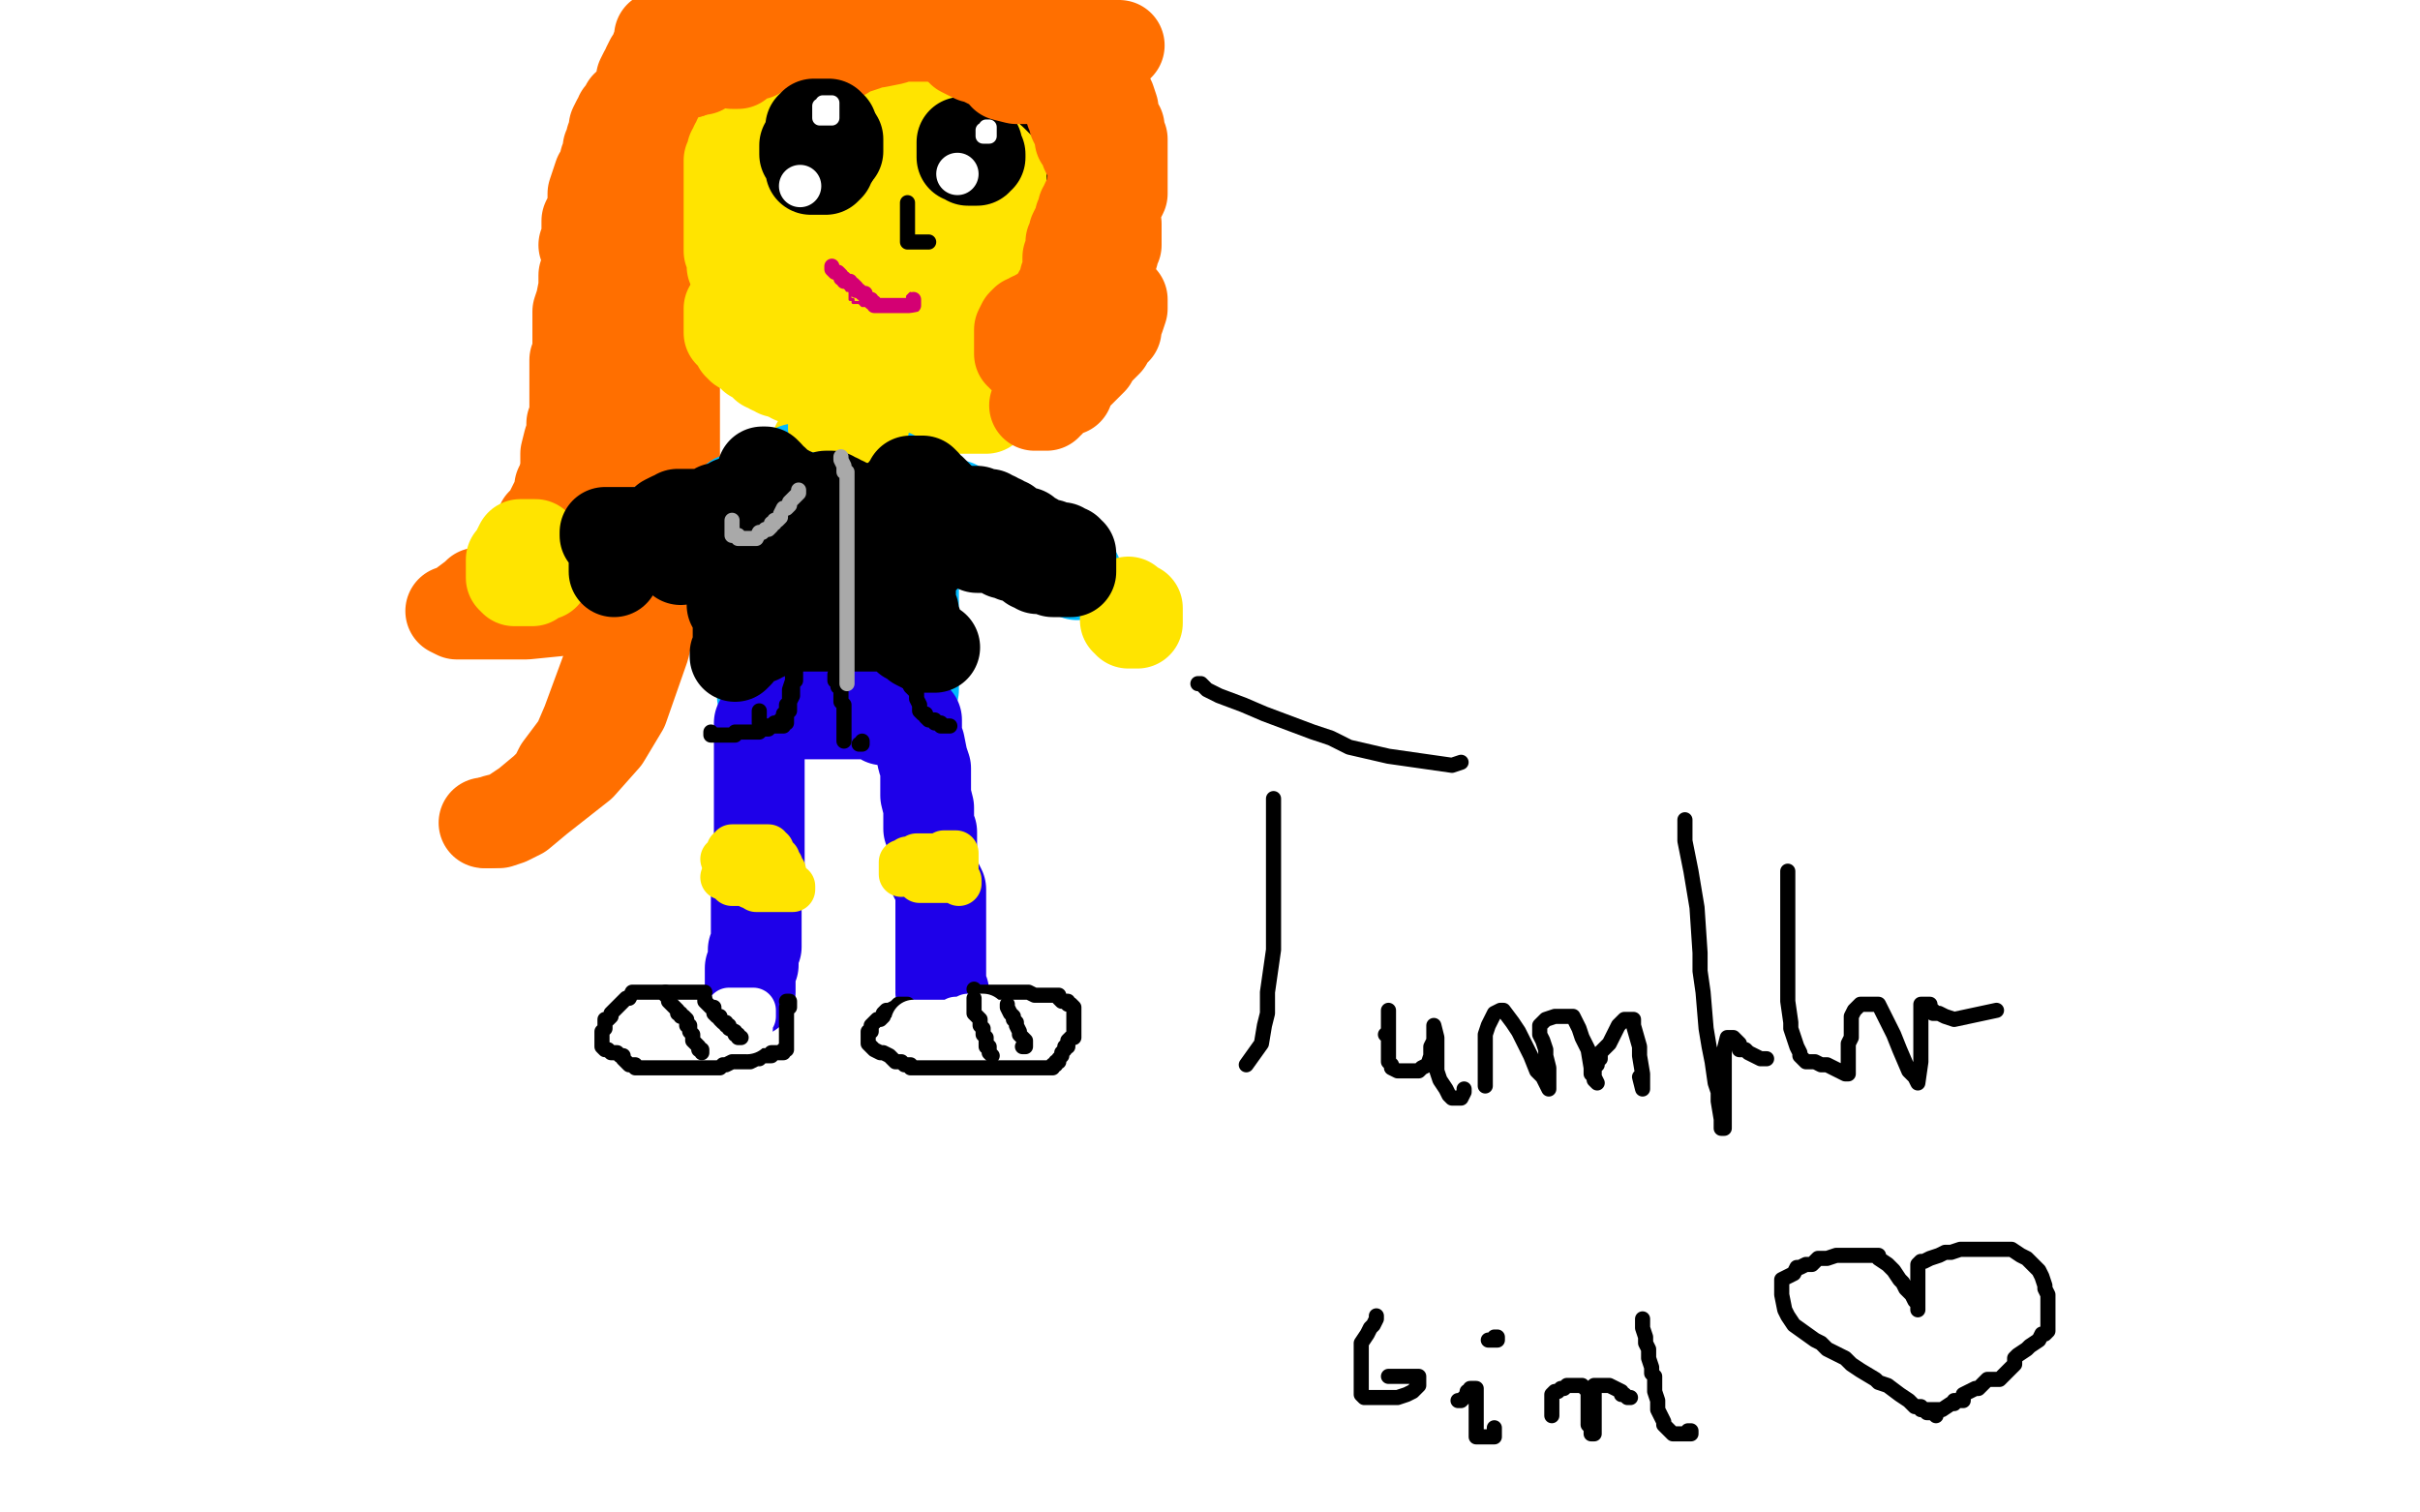<?xml version="1.0" standalone="no"?>
<!DOCTYPE svg PUBLIC "-//W3C//DTD SVG 1.1//EN"
"http://www.w3.org/Graphics/SVG/1.1/DTD/svg11.dtd">

<svg width="800" height="500" version="1.1" xmlns="http://www.w3.org/2000/svg" xmlns:xlink="http://www.w3.org/1999/xlink" style="stroke-antialiasing: false"><desc>This SVG has been created on https://colorillo.com/</desc><rect x='0' y='0' width='800' height='500' style='fill: rgb(255,255,255); stroke-width:0' /><polyline points="287,10 286,10 286,10 285,10 285,10 284,11 282,11 279,12 277,13 275,13 274,14 273,15 271,15 269,17 268,19 266,20 264,22 263,22 261,24 260,24 259,25 257,26 257,27 256,27 255,28 254,28 254,29 253,30 253,31 252,33 251,33 251,34 250,36 249,37 248,38 248,39 247,40 246,42 244,46 243,47 243,50 241,52 241,54 239,56 238,58 238,59 237,63 236,65 235,66 235,69 234,71 234,72 234,75 234,76 234,77 234,78 234,80 234,82 234,84 234,86 234,88 234,89 234,90 234,91 234,93 234,94 235,95 235,96 236,97 237,98 239,100 239,101 243,103 244,104 247,106 250,109 252,109 253,110 253,111 254,111 254,111 256,113 256,113 258,114 258,114 258,115 258,115 259,115 259,115 260,117 260,117 261,117 261,117 261,118 261,119 262,120 263,120 263,121 264,122 265,123 266,123 267,124 268,124 269,125 270,125 270,126 271,126 272,126 273,126 274,127 276,127 277,127 278,127 279,127 281,127 283,127 284,127 287,128 289,129 290,129 294,129 296,129 297,129 300,129" style="fill: none; stroke: #000000; stroke-width: 30; stroke-linejoin: round; stroke-linecap: round; stroke-antialiasing: false; stroke-antialias: 0; opacity: 1.0"/>
<polyline points="300,130 301,130 301,130 302,130 302,130 303,130 303,130 304,130 304,130 305,130 305,130 306,130 306,130 308,130 308,130 310,130 312,130 313,130 315,130 316,130 317,130 318,130 319,129 320,128 321,128 322,127 324,125 325,124 327,124 328,123 329,122 330,122 331,120 332,119 332,118 333,117 333,116 335,115 335,114 335,114 336,112 336,112 336,111 336,111 337,109 337,109 339,107 339,107 340,107 340,107 341,106 341,106 342,104 344,104 345,102 345,101 345,100 347,97 347,96 347,95 348,93 349,91 349,89 351,86 352,84 352,82 354,80 354,79 355,76 355,75 356,74 356,72 356,71 357,70 357,68 357,67 357,66 358,65 358,64 358,63 358,61 358,60 358,58 358,56 358,54 358,51 357,50 356,49 355,45 354,44 353,42 353,40 353,39 353,39 353,38 353,38 353,37 353,37 352,37 352,37 352,36 352,36 352,35 352,35 351,34 351,34 350,33 349,32 349,31 348,30 347,29 346,29 344,27 343,26 341,25 341,24 340,24 338,23 336,22 335,21 333,21 332,20 331,19 330,19 328,18 327,18 327,17 326,17 326,16 324,16 322,16 322,15 319,14 319,13 317,13 314,11 312,10 309,8 307,7 307,6 303,5 302,5 301,4 299,2 299,1" style="fill: none; stroke: #000000; stroke-width: 30; stroke-linejoin: round; stroke-linecap: round; stroke-antialiasing: false; stroke-antialias: 0; opacity: 1.0"/>
<polyline points="269,50 269,51 269,51 269,54 269,54 269,56 269,56 269,60 269,60 269,62 269,62 269,63 269,63 269,61 270,59 272,56 274,51 276,46 276,44 276,40 276,39 275,39 274,39 272,40 267,47 265,50 263,54 262,58 260,60 259,62 258,65 257,66 257,69 257,72 257,73 257,75 257,76 258,78 259,79 259,80 261,82 263,85 263,86 264,87 267,89 269,91 271,92 275,93 277,94 278,95 281,95 282,95 284,95 288,96 289,96 291,96 292,96 293,96 295,96 296,96 297,96 298,96 299,96 301,96 302,96 303,96 304,97 305,97 306,97 307,97 307,98 307,99 306,100 304,100 301,100 299,101 298,102 295,103 294,103 293,103 292,103 291,103 290,103 289,103 288,103 287,102 286,102 285,101 284,101 283,100 281,98 280,97 278,96 278,95 279,95 282,95 284,95 286,95 288,95 293,95 294,96 295,97 299,98 301,98 305,99 307,99 308,100 310,100 312,100 313,100 314,100 315,100 316,100 318,99 319,98 320,98 320,96 321,95 322,92 323,91 323,89 324,86 325,85 326,84 326,80 327,79 328,77 329,74 329,72 330,71 330,68 330,67 330,67 330,66 330,66 331,65 331,65 331,64 331,64 331,63 331,63 331,62 331,62 331,61 331,60 331,59 331,58 331,57 331,56 330,55 329,54 328,53 326,52 324,50 322,49 320,49 317,46 315,46 315,45 313,43 311,42 309,40 308,40 307,40 305,38 304,38 303,38 301,37 301,36 300,35 298,34 297,34 296,34 294,34 293,34 290,35 290,37 288,38 286,42 285,43 285,44 284,46 283,47 282,49 282,50 282,52 282,57 282,60 284,62 289,66 293,68 299,70 309,75 313,76 316,76 318,76 320,75 320,73 316,69 313,68 304,65 300,65 297,65 293,66 292,68 292,70 292,74 294,74 296,74 297,74 299,73 300,70 299,68 296,68 290,69 286,72 284,74 284,77 284,78 286,78 288,78 287,78 285,78 283,78 282,78" style="fill: none; stroke: #ffe400; stroke-width: 30; stroke-linejoin: round; stroke-linecap: round; stroke-antialiasing: false; stroke-antialias: 0; opacity: 1.0"/>
<polyline points="273,49 274,50 274,50 275,50 275,50 276,50 276,50 277,50 277,50 277,49 277,48 277,47 277,46 275,46 274,46 272,46 270,46 269,46 268,46 268,47 268,48 268,50 268,52 270,53 271,54 273,54 274,53" style="fill: none; stroke: #000000; stroke-width: 30; stroke-linejoin: round; stroke-linecap: round; stroke-antialiasing: false; stroke-antialias: 0; opacity: 1.0"/>
<polyline points="321,48 321,49 321,49 321,50 321,50 321,51 321,51 322,51 322,51 323,51 323,50 323,49 323,48 322,47 320,47 319,47 318,47 318,48 318,49 318,50 318,51 318,52 319,52 320,53 321,53 322,53 323,53 323,52 324,52 324,51 323,51 321,51" style="fill: none; stroke: #000000; stroke-width: 30; stroke-linejoin: round; stroke-linecap: round; stroke-antialiasing: false; stroke-antialias: 0; opacity: 1.0"/>
<polyline points="299,69 299,71 299,71 299,72 299,72 299,73 299,74 299,75 299,76 299,77 299,78 299,79 300,79 301,79 302,79 303,79 304,79 305,79 306,79 307,79" style="fill: none; stroke: #000000; stroke-width: 1; stroke-linejoin: round; stroke-linecap: round; stroke-antialiasing: false; stroke-antialias: 0; opacity: 1.0"/>
<circle cx="274.5" cy="90.5" r="0" style="fill: #000000; stroke-antialiasing: false; stroke-antialias: 0; opacity: 1.0"/>
<polyline points="275,89 276,90 276,90 278,92 278,92 279,94 279,94 280,95 280,95 280,96 280,96 281,96 281,96 281,97 281,97 281,98 281,99 282,99 282,100 283,100 284,100 285,101 286,101 287,101 288,101 289,101 290,101 291,101 292,101 293,101 294,101 295,101 296,101 297,101 298,100 300,99 300,98 301,97" style="fill: none; stroke: #d40073; stroke-width: 1; stroke-linejoin: round; stroke-linecap: round; stroke-antialiasing: false; stroke-antialias: 0; opacity: 1.0"/>
<polyline points="280,39 280,40 280,40 281,40 281,40 281,39 280,39 279,39 278,39 278,40 278,41 279,41 279,40 280,40 281,40 280,40 279,40" style="fill: none; stroke: #ffffff; stroke-width: 5; stroke-linejoin: round; stroke-linecap: round; stroke-antialiasing: false; stroke-antialias: 0; opacity: 1.0"/>
<polyline points="327,42 327,43 327,43 327,44 327,44 326,44 325,44 325,45 326,45 327,45 327,44 327,43 327,42 326,42 326,43 325,43 325,45" style="fill: none; stroke: #ffffff; stroke-width: 5; stroke-linejoin: round; stroke-linecap: round; stroke-antialiasing: false; stroke-antialias: 0; opacity: 1.0"/>
<circle cx="267.5" cy="55.5" r="7" style="fill: #ffffff; stroke-antialiasing: false; stroke-antialias: 0; opacity: 1.0"/>
<circle cx="316.5" cy="57.5" r="7" style="fill: #ffffff; stroke-antialiasing: false; stroke-antialias: 0; opacity: 1.0"/>
<polyline points="275,88 275,89 275,89 276,90 276,90 277,90 277,90 278,91 278,91 278,92 278,92 279,92 279,92 279,93 279,93 280,93 281,93 281,94 282,94 283,95 283,96 284,96 285,97 286,97 286,98 287,99 288,99 288,100 289,100 289,101 290,101 291,101 292,101 293,101 294,101 295,101 296,101 297,101 298,101 299,101 300,101 301,101 302,101 302,100 302,99" style="fill: none; stroke: #d40073; stroke-width: 5; stroke-linejoin: round; stroke-linecap: round; stroke-antialiasing: false; stroke-antialias: 0; opacity: 1.0"/>
<polyline points="300,67 300,68 300,68 300,69 300,70 300,71 300,72 300,73 300,74 300,75 300,76 300,77 300,78 300,79 300,80 301,80 302,80 303,80 304,80 305,80 306,80 307,80" style="fill: none; stroke: #000000; stroke-width: 5; stroke-linejoin: round; stroke-linecap: round; stroke-antialiasing: false; stroke-antialias: 0; opacity: 1.0"/>
<polyline points="239,4 239,5 239,5 239,8 239,8 239,9 238,11 237,13 236,15 236,17 233,22 233,24 232,25 230,28 229,31 227,35 226,37 224,41 222,46 220,49 219,52 215,59 214,61 213,61 213,62 213,60 215,58 217,56 221,52 223,49 231,41 233,38 237,34 244,24 246,21 249,16 254,5 256,2 248,0 246,2 246,4 244,7 242,9 241,11 238,16 236,19 227,31 223,38 219,46 210,64 207,72 203,78 201,82 201,83 201,83 201,86 201,86 201,87 201,87 201,89 201,89 201,92 201,92 201,95 201,95 201,99 201,99 201,108 201,111 201,114 201,119 201,122 201,126 201,128 201,130 201,134 201,136 200,138 199,141 199,142 198,144 198,149 197,151 196,154 195,158 194,160 193,162 192,166 191,167 190,169 187,173 187,175 183,179 181,181 179,183 174,187 171,189 167,191 162,195 158,196 157,197 153,200 152,201 150,202 149,202 151,203 153,203 155,203 158,203 162,203 165,203 170,203 174,203 184,202 190,201 193,200 199,199 202,197 204,195 209,189 211,185 212,183 214,177 215,175 215,173 215,170 215,169 215,170 214,175 213,179 211,182 207,195 204,209 201,220 194,239 191,246 185,254 183,258 180,261 174,266 171,268 168,270 164,271 162,272 161,272" style="fill: none; stroke: #ff6f00; stroke-width: 30; stroke-linejoin: round; stroke-linecap: round; stroke-antialiasing: false; stroke-antialias: 0; opacity: 1.0"/>
<polyline points="160,272 161,272 161,272 163,272 163,272 165,272 165,272 168,271 168,271 172,269 172,269 178,264 178,264 192,253 192,253 200,244 206,234 213,214 215,205 216,198 219,188 221,183 221,180 224,174" style="fill: none; stroke: #ff6f00; stroke-width: 30; stroke-linejoin: round; stroke-linecap: round; stroke-antialiasing: false; stroke-antialias: 0; opacity: 1.0"/>
<polyline points="224,173 224,172 224,172 224,171 224,171 224,170 224,170 224,169 224,169 224,168 224,168 224,165 224,163 224,159 223,156 223,153 223,146 223,140 223,136 223,125 223,121 223,119 222,115 222,114 222,112" style="fill: none; stroke: #ff6f00; stroke-width: 30; stroke-linejoin: round; stroke-linecap: round; stroke-antialiasing: false; stroke-antialias: 0; opacity: 1.0"/>
<polyline points="222,111 222,109 222,109 222,106 222,106 222,104 222,104 222,102 222,102 222,101 222,101 221,99 221,99 220,97 220,97 220,95 219,95 219,93 219,92 219,91 219,90 219,89 219,88 218,87 218,86 217,85 216,85 216,84 216,83 215,83 214,83 213,83 213,84 213,86 213,88 213,89 214,92 215,96 216,97 217,98 217,99 217,98 217,95 217,93 217,88 217,86 217,84 217,83 217,82 217,80 217,79 217,77 218,74 219,73 219,72 219,71 220,70 220,69 220,69 221,68 221,68 221,67 221,67 221,66 221,66 221,65 221,65 221,64 221,64 221,63 221,63 222,61 223,57 224,54 226,51 231,39 235,31 241,19 243,15 244,12 246,10 247,10 247,10 251,10 251,10 253,10 253,10 256,10 256,10 258,10 258,10 261,11 261,11 265,11 265,11 267,12 269,12 273,12 275,12 276,12 279,12 280,12 282,12 284,12 286,12 287,11 290,11 291,10 292,10 294,9 296,8 299,7 300,5 301,4 302,3 303,3" style="fill: none; stroke: #ff6f00; stroke-width: 30; stroke-linejoin: round; stroke-linecap: round; stroke-antialiasing: false; stroke-antialias: 0; opacity: 1.0"/>
<polyline points="303,2 302,2 302,2 301,2 301,2 299,2 299,2 296,2 296,2 293,2 293,2 286,4 286,4 282,4 282,4 277,5 270,7 265,7 262,7 256,8 252,8 246,8 243,8 239,9 233,9 231,10 229,11 224,11 223,12 222,12 220,12 218,12 218,13 218,13 218,14 218,14 218,15 218,15 218,16 218,16 217,16 217,16 217,18 217,18 216,19 216,19 215,20 214,22 214,23 213,24 212,26 212,28 211,30 209,34 207,35 207,36 205,38 205,39 204,40 203,42 203,44 202,46 202,47 201,49 201,51 201,52 200,53 199,57 198,58 197,61 196,64 196,66 196,68 195,71 194,73 194,76 194,77 194,79 193,81" style="fill: none; stroke: #ff6f00; stroke-width: 30; stroke-linejoin: round; stroke-linecap: round; stroke-antialiasing: false; stroke-antialias: 0; opacity: 1.0"/>
<polyline points="196,85 195,87 195,87 195,89 195,89 194,90 194,90 193,91 193,91 193,93 193,93 193,95 193,95 192,100 192,100 191,103 191,105 191,109 191,112 191,114 191,117 190,119 190,121 190,123 190,124 190,127 190,128 190,131 190,134 190,136 190,138 189,140 189,143 188,146 187,150 187,153 187,155 186,159 185,161 185,163 184,165 183,167 182,169 181,171 180,172 179,173" style="fill: none; stroke: #ff6f00; stroke-width: 30; stroke-linejoin: round; stroke-linecap: round; stroke-antialiasing: false; stroke-antialias: 0; opacity: 1.0"/>
<polyline points="294,2 295,2 295,2 295,4 295,4 298,4 298,4 300,5 300,5 303,6 303,6 305,7 305,7 311,8 311,8 313,9 316,9 320,10 322,11 328,12 329,13 331,14 333,16 333,17 334,17 334,18 334,19 335,19 336,19 337,19 338,19 339,19 340,19 340,20 341,20 342,20 344,21 345,21 346,22 349,24 350,24 350,25 350,26 349,26 347,26 345,26 344,26 341,26 339,26 337,26 336,26 332,25 331,23 329,22 325,20 324,19 322,19 318,17 318,16 317,15 317,14 317,12 318,12 322,11 324,11 326,11 331,12 334,14 337,16 343,18 346,20 350,20 355,22 358,23 362,24 363,24" style="fill: none; stroke: #ff6f00; stroke-width: 30; stroke-linejoin: round; stroke-linecap: round; stroke-antialiasing: false; stroke-antialias: 0; opacity: 1.0"/>
<polyline points="363,23 363,24 363,24 363,27 363,27 364,28 364,28 364,29 364,29 365,29 365,29 366,31 366,31 367,33 367,33 368,36 368,39 370,42 370,45 371,46 371,49 371,51 371,52 371,56 371,57 371,59 371,63 371,64 370,66 369,68 368,68 367,68 366,68 365,67 363,63 363,62 362,60 362,57 361,54 360,52 359,50 359,49 358,47 357,46 357,45 356,42 355,40 355,39 354,37 354,36 353,34 353,32 352,31 351,30 351,28 350,28 350,27 350,28 351,29 352,31 355,34 356,36 359,43 361,46 363,50 363,53 364,55 366,59 366,61 367,63 368,66 368,68 368,69 369,74 369,75 369,76 369,77 369,79 369,79 369,81 369,81 368,82 368,82 368,83 368,83 368,84 368,84 367,85 367,85 366,86 366,86 366,88 365,90 363,93 362,95 361,96 359,100 359,101 357,102 356,106 355,107 353,110 352,112 351,114 350,116 349,116 348,116 347,116 347,115 346,115 346,114 346,113 346,112 346,111 346,110 347,109 347,108 348,107 348,106 348,105 349,103 350,101 350,99 350,97 351,96 352,94 352,93 352,92 353,90 353,89 353,88 353,87 353,86 353,85 354,83 354,82 354,80 355,78 355,77 356,75 357,74 357,72 358,70 358,69 359,68 359,67 360,65 361,64 361,63 361,62 361,61 362,61 362,60 362,61 362,62 362,63 362,64 362,65 362,66 362,67" style="fill: none; stroke: #ff6f00; stroke-width: 30; stroke-linejoin: round; stroke-linecap: round; stroke-antialiasing: false; stroke-antialias: 0; opacity: 1.0"/>
<polyline points="334,114 333,114 333,114 332,114 332,114 332,115 332,115 331,115 331,115 331,116 331,116 329,117 329,117 328,117 328,117 328,118 327,119 326,119 326,120 326,121 327,121 328,122 329,122 330,122 330,123 330,124 331,124 331,125 331,126 331,127 331,128 330,128 329,128 327,129 326,129 325,129 324,129 323,129 322,129 320,129 319,129 318,129 317,129 316,129 315,129 314,129 313,130 312,130 312,131 311,131 310,131 309,131 308,132 307,132 306,132 306,133 305,134 304,135 303,135 302,135 301,135 300,135 301,135 303,135 304,135 305,135 307,135 308,135 311,135 313,135 315,135 317,135 319,135 320,135 322,135 323,135 324,135 325,135 326,135 326,134 326,133 326,132 325,130 323,130 322,129 320,128 318,126 317,125 316,124 314,123 314,122 312,121 311,121 311,120 309,120 309,119 308,119 308,118 307,118 306,118 305,118 305,119 304,120 304,121 303,122 302,122 301,122 300,122 299,122 298,122 297,123 296,123 295,123 294,123 293,123 292,123 291,123 289,123 289,123 287,122 287,122 285,122 285,122 284,121 284,121 283,121 283,121 282,121 282,121 279,121 279,121 278,121 277,121 276,121 276,120 275,120 274,120 273,120 272,120" style="fill: none; stroke: #ffe400; stroke-width: 30; stroke-linejoin: round; stroke-linecap: round; stroke-antialiasing: false; stroke-antialias: 0; opacity: 1.0"/>
<polyline points="272,119 271,119 271,119 270,119 270,119 269,119 269,119 268,119 268,119 268,118 268,118 266,117 263,115 261,114 260,112 256,111 255,110 254,109 252,107 251,106" style="fill: none; stroke: #ffe400; stroke-width: 30; stroke-linejoin: round; stroke-linecap: round; stroke-antialiasing: false; stroke-antialias: 0; opacity: 1.0"/>
<polyline points="251,105 251,104 251,104 251,103 251,103 250,103 250,103 250,102 250,102 250,101 250,101 249,100 249,100 248,100 248,99 247,98 247,97 247,96 246,96 246,95 246,94 245,93 244,92 244,91 243,89 242,88 242,87 242,86 242,84 241,83 241,82 241,81 241,80 241,79 241,78 241,77 241,76 241,75 241,74 241,73 241,72 241,71 241,71 241,70 241,70 241,68 241,68 241,67 241,67 241,66 241,65 241,64 241,63 241,62 241,61 241,60 241,59 241,58 241,57 241,56 241,55 241,54 241,53 242,52 242,51 242,50 243,50 243,48 244,47 244,46 245,45 245,44 246,44 246,43 246,42 247,42 247,41 248,41 249,40 249,39 250,39 250,38 251,38 251,37 252,35 253,34 253,32 254,31 254,30 255,27 255,26 256,24 257,22 257,20 257,18 258,17 258,16 258,15 258,14 259,14 259,12 259,11 259,10 260,9 260,8 261,7 262,6 263,5 264,5 266,6 269,8 270,9 271,10 273,10" style="fill: none; stroke: #ffe400; stroke-width: 30; stroke-linejoin: round; stroke-linecap: round; stroke-antialiasing: false; stroke-antialias: 0; opacity: 1.0"/>
<polyline points="241,102 241,103 241,103 241,104 241,104 241,105 241,105 241,106 241,106 241,107 241,108 241,109 241,110 242,111 243,112 244,114 245,114 245,115 246,115 247,116 248,117 249,118 250,118 251,119 252,120 253,121 254,121 255,122 256,122 257,122 257,123 258,123 259,123 260,124 261,124 262,124 262,125 263,125 264,125 265,126 266,126 267,126 268,127 269,128 270,128 271,128 272,128 273,129 274,129 275,129 276,129 277,129 278,129 279,129 280,129 281,129" style="fill: none; stroke: #ffe400; stroke-width: 30; stroke-linejoin: round; stroke-linecap: round; stroke-antialiasing: false; stroke-antialias: 0; opacity: 1.0"/>
<polyline points="309,9 308,9 308,9 307,9 306,9 305,9 304,9 302,9 301,9 300,9 297,9 296,9 293,9 292,9 291,9 288,9 287,9 284,9 282,9 280,9 278,9 275,9 273,9 271,9 268,9 267,9 264,9 262,8 260,8 259,8 258,8 257,8 256,8 255,8 254,8 253,8 253,9 252,9 252,10 251,10 250,10 249,11 248,12 247,13 246,13 245,14 244,14 243,14 243,15 242,15 241,16 240,16 239,16 239,17 238,17 237,17 236,18 236,19 235,20 234,21 233,21 233,22 232,22 232,23 231,23 230,23 229,23 228,23 228,24" style="fill: none; stroke: #ff6f00; stroke-width: 30; stroke-linejoin: round; stroke-linecap: round; stroke-antialiasing: false; stroke-antialias: 0; opacity: 1.0"/>
<polyline points="227,24 228,24 228,24 228,22 228,22 229,22 229,22 229,21 229,21" style="fill: none; stroke: #ff6f00; stroke-width: 30; stroke-linejoin: round; stroke-linecap: round; stroke-antialiasing: false; stroke-antialias: 0; opacity: 1.0"/>
<polyline points="242,21 244,21 244,21 245,20 245,20 246,19 246,19 248,18 248,18 250,18 250,18 251,17 251,17 256,15 256,15 257,15 260,14 261,13 262,13 264,13 265,13 266,13 268,13 270,14 272,15 273,16 274,17 275,17 277,17 277,18 278,18 279,18 280,17 282,16 283,16 286,15 288,14 290,14 295,13 298,12 309,12 315,12 319,12 330,12 336,12 342,12 354,14 359,14 362,15 366,15 368,15 369,15 370,15" style="fill: none; stroke: #ff6f00; stroke-width: 30; stroke-linejoin: round; stroke-linecap: round; stroke-antialiasing: false; stroke-antialias: 0; opacity: 1.0"/>
<polyline points="268,46 267,46 267,46 267,47 267,47 267,48 267,48 266,48 266,50 266,51 267,51 269,52 271,52 273,52 274,52 274,51 275,49 275,48 275,47 275,46 275,45 275,44 275,43 275,42 274,42 274,41 273,41 272,41 271,41 270,41 269,41 269,42 268,42 268,43 268,45 268,47 268,48 268,49 268,50 268,52 268,53 268,54 268,55 268,56 269,56 270,56 271,56 272,56 273,56 274,55 274,54 274,53 275,53 275,52 275,51 275,50 275,49 275,48 274,48" style="fill: none; stroke: #000000; stroke-width: 30; stroke-linejoin: round; stroke-linecap: round; stroke-antialiasing: false; stroke-antialias: 0; opacity: 1.0"/>
<circle cx="264.5" cy="59.5" r="2" style="fill: #ffffff; stroke-antialiasing: false; stroke-antialias: 0; opacity: 1.0"/>
<polyline points="272,36 272,37 272,37 273,37 273,37 274,37 274,37 274,36 274,35 273,35 272,35 271,35 271,36 271,37 271,38 271,39 272,39 273,39 274,39 275,39 275,38 275,37 275,36 275,35 275,34 274,34 273,34 272,34 272,35 272,36 272,37 272,38 273,38 274,38 275,38 275,37 275,36 275,35 274,35" style="fill: none; stroke: #ffffff; stroke-width: 5; stroke-linejoin: round; stroke-linecap: round; stroke-antialiasing: false; stroke-antialias: 0; opacity: 1.0"/>
<circle cx="264.5" cy="61.5" r="7" style="fill: #ffffff; stroke-antialiasing: false; stroke-antialias: 0; opacity: 1.0"/>
<polyline points="362,105 361,105 361,105 360,105 360,105 359,105 359,105 358,105 356,105 355,106 353,106 352,107 352,108 351,109 350,109 350,110 349,111 349,112 348,112 347,113 347,114 346,115 346,116 346,117 345,117 345,118 343,118 342,118 340,118 338,118 338,117 337,117 337,116 337,115 337,114 337,112 337,110 337,109 338,107 339,106 340,106 341,105 342,105 343,104 344,104 345,103 346,103 347,103 348,103 349,103 349,104 349,105 349,106 349,107 349,108 349,109 349,110 349,111 349,113 349,114 349,115 349,117 349,118 349,120 349,121 349,122 349,123 349,124 349,125 349,127 349,128 349,129 349,130 348,130 348,131 347,132 347,133 346,133 346,134 345,134 344,134 343,134 342,134 343,133 344,133 346,131 347,131 348,131 351,129 353,129 353,127 356,124 357,123 360,120 361,119 362,117 365,114 366,113 367,111 369,109 369,106 370,105 371,102 371,100 371,99" style="fill: none; stroke: #ff6f00; stroke-width: 30; stroke-linejoin: round; stroke-linecap: round; stroke-antialiasing: false; stroke-antialias: 0; opacity: 1.0"/>
<polyline points="275,143 275,144 275,144 275,145 275,145 276,145 276,145 277,146 277,146 277,147 277,147 278,147 278,147 279,147 279,147 280,148 281,148 282,149 283,150 284,150 285,150 286,150 287,150 288,150 289,150 290,150 290,149 290,148 290,147 290,146 290,145 290,144 290,143 289,143 288,143 287,143 286,143 285,142 284,142 282,142 281,142 280,142 277,142 276,142 273,143 272,144 272,145 271,145 271,146 270,147 270,149 270,150 270,151 271,152 272,152 274,152 275,152 276,152 277,152 279,152 280,152 281,152 281,151 281,150" style="fill: none; stroke: #ffe400; stroke-width: 30; stroke-linejoin: round; stroke-linecap: round; stroke-antialiasing: false; stroke-antialias: 0; opacity: 1.0"/>
<polyline points="267,155 266,155 266,155 265,155 265,155 264,155 264,155 263,155 263,155 263,156 262,156 261,157 260,157 259,158 258,158 258,159 257,159 256,160 255,161 254,161 253,161 252,162 251,162 250,162 249,162 249,163 248,163 248,164 246,164 245,165 244,165 243,165 243,166 242,167 241,168 240,168 239,168 239,169 238,169 237,169 237,170 236,170 235,171 234,171 233,172 232,172 231,172 231,173 230,173 229,174 228,174 227,174 227,174 226,174 226,174 225,174 225,174 224,174 224,174 222,174 222,174 221,174 220,174 219,175 218,175 217,175 216,175 215,175 215,176 213,176 212,177 211,177 210,178 209,178 208,178 207,179 206,179 205,180 204,180 203,180 203,181 201,181 200,181 199,182 198,182 197,182 197,183 196,183 197,183 198,183 199,182 201,181 201,180 202,180 204,180 206,180 208,179 209,179 213,179 214,178 216,178 220,178 222,177 223,177 227,176 229,175 231,175 235,175 237,174 239,174 242,173 244,172 245,171 248,170 249,170 252,168 253,168 255,168 257,166 258,166 259,165 260,165 261,164 262,163 263,162 264,162 264,161 264,160" style="fill: none; stroke: #00baff; stroke-width: 30; stroke-linejoin: round; stroke-linecap: round; stroke-antialiasing: false; stroke-antialias: 0; opacity: 1.0"/>
<polyline points="289,156 290,156 290,156 291,156 291,156 292,156 292,156 294,157 294,157 295,157 295,157 299,159 299,159 300,160 300,160 302,161 303,161 304,162 304,163 305,163 306,163 306,164 307,164 308,164 309,164 309,165 310,165 311,165 311,166 313,166 313,167 314,167 316,167 316,168 317,168 319,169 320,170 321,170 322,171 323,171 323,172 324,172 325,172 326,173 327,174 328,174 329,174 330,174 330,175 331,175 332,175 332,176 333,176 333,177 333,176 332,175 330,174 329,174 328,174 327,173 326,173 325,173 324,172 323,172 322,171 321,171 320,171 320,170 319,170 318,169 317,168 316,168 315,168 314,167 313,167 312,167 311,167 310,167 308,167 308,166 307,166 306,166 304,166 303,165 302,165 301,164 300,164 299,163 299,162 297,162 296,162 295,162 294,162 294,161 295,161 296,161 297,161 299,161 302,161 304,162 306,164 309,166 310,166 314,169 315,170 318,171 320,172 323,173 324,174 328,176 329,177 331,178 333,179 334,179 336,180 337,180 338,181 340,182 341,182 342,182 344,182 345,183 346,183 347,184 348,184 349,184 350,185 351,185 352,186 352,187 353,187 354,188 355,188 355,189 356,190" style="fill: none; stroke: #00baff; stroke-width: 30; stroke-linejoin: round; stroke-linecap: round; stroke-antialiasing: false; stroke-antialias: 0; opacity: 1.0"/>
<polyline points="250,182 250,183 250,183 250,184 250,184 250,186 250,186 250,187 250,187 250,188 250,188 251,189 251,189 251,190 251,191 251,192 251,193 252,194 252,195 252,196 252,198 252,200 252,202 252,203 252,205 252,208 252,209 252,210 252,213 252,214 252,215 252,216 252,217 252,219 252,220 252,221 252,222 252,223 252,225 252,226 252,227 252,228 252,229 252,230 252,229 253,229 253,229 254,229 254,229 256,229 256,229 257,229 257,229 259,229 259,229 261,229 261,229 266,229 266,229 270,229 274,229 275,229 277,229 280,229 281,229 283,228 285,228 287,228 288,228 289,228 290,228 291,228 293,228 294,228 295,228 296,228 297,228 298,228 299,228 300,228 301,228 302,228 302,227 302,227 302,226 302,226 302,225 302,225 302,224 302,224 302,222 302,222 302,221 302,221 302,219 302,217 302,215 302,211 302,209 302,207 302,206 302,205 302,203 302,202 302,200 302,198 302,196 302,194 302,193 302,191 302,190 302,186 302,185 301,183 300,182 299,182 299,182 298,181 298,181 296,181 296,181 295,181 295,181 293,181 293,181 291,181 290,181 287,182 286,183 284,185 283,188 283,191 283,193 283,196 283,198 283,201 283,206 283,208 283,210 284,210 284,208 284,205 284,200 284,198 284,196 281,192 280,191 279,188 277,182 276,179 275,177 275,173 274,172 274,170 273,170 272,170 270,172 269,175 268,181 268,183 268,186 268,190 268,193 270,196 271,198 272,199 275,201 277,201 278,201 282,201 283,200 284,199 285,197 285,196 285,194 281,189 277,188 269,189 265,192 265,197 264,205 264,210 267,214 273,216 275,217 276,217 278,216 278,215 278,212 275,207 273,207 269,207 268,207 267,207" style="fill: none; stroke: #00baff; stroke-width: 30; stroke-linejoin: round; stroke-linecap: round; stroke-antialiasing: false; stroke-antialias: 0; opacity: 1.0"/>
<polyline points="251,239 251,240 251,240 251,241 251,241 251,243 251,244 251,245 251,246 251,247 251,248 251,250 251,251 251,252 251,253 251,255 251,257 251,259 251,261 251,263 251,264 251,266 251,268 251,270 251,271 251,272 251,273 251,274 251,275 251,277 251,278 251,280 251,282 251,283 251,285 251,286 251,287 251,290 251,291 251,292 250,295 250,297 250,299 250,301 250,303 250,304 250,305 250,306 250,307 250,308 250,309 250,311 250,313 249,314 249,318 249,319 248,320 248,324 248,326 248,327 248,328" style="fill: none; stroke: #1e00e9; stroke-width: 30; stroke-linejoin: round; stroke-linecap: round; stroke-antialiasing: false; stroke-antialias: 0; opacity: 1.0"/>
<polyline points="255,236 256,236 256,236 257,236 257,236 259,236 259,236 260,236 260,236 261,236 261,236 262,236 262,236 265,236 266,236 267,236 269,236 271,236 272,236 273,236 275,236 276,236 278,236 279,236 282,236 283,236 284,236 287,236 288,236 289,236 290,236 291,236 292,237 292,238" style="fill: none; stroke: #1e00e9; stroke-width: 30; stroke-linejoin: round; stroke-linecap: round; stroke-antialiasing: false; stroke-antialias: 0; opacity: 1.0"/>
<polyline points="297,238 298,238 298,238 299,238 299,238 300,238 300,238 301,238 301,238 302,238 302,238 303,238 303,239 303,239 303,240 303,240 303,241 303,241 303,242 303,242 303,245 303,245 304,246 304,246 305,251 305,251 306,254 306,256 306,261 306,263 307,267 307,269 307,270 307,274 308,275 308,278 308,279 308,280 308,281 308,281 308,283 308,283 308,284 308,284 308,286 308,286 308,288 308,288 310,292 310,292 311,294 311,294 311,301 311,304 311,306 311,309 311,311 311,312 311,315 311,317 311,319 311,322 311,323 311,325 311,326 311,327 312,328 312,329 311,328" style="fill: none; stroke: #1e00e9; stroke-width: 30; stroke-linejoin: round; stroke-linecap: round; stroke-antialiasing: false; stroke-antialias: 0; opacity: 1.0"/>
<polyline points="177,190 178,190 178,190 179,190 180,190 180,189 180,187 180,186 180,184 177,181 177,180 175,180 174,180 173,180 172,180 170,184 169,185 169,187 169,190 169,191 170,192 171,192 172,192 175,192 176,192" style="fill: none; stroke: #ffe400; stroke-width: 30; stroke-linejoin: round; stroke-linecap: round; stroke-antialiasing: false; stroke-antialias: 0; opacity: 1.0"/>
<polyline points="373,199 373,201 373,201 373,202 373,202 373,203 373,203 373,206 373,206 374,206 374,206 375,206 375,206 376,206 376,205 376,204 376,203 376,202 376,201 375,201 373,201 372,201 372,202 372,203 372,204 372,205" style="fill: none; stroke: #ffe400; stroke-width: 30; stroke-linejoin: round; stroke-linecap: round; stroke-antialiasing: false; stroke-antialias: 0; opacity: 1.0"/>
<polyline points="233,328 231,328 231,328 230,328 230,328 228,328 228,328 227,328 227,328 225,328 225,328 224,328 223,328 222,328 221,328 220,328 218,328 217,328 216,328 214,328 213,328 211,328 210,328 209,328 208,330 207,330 206,331 205,332 204,333 203,334 202,335 202,336 201,337 200,337 200,338 200,340 199,341 199,342 199,343 199,344 199,345 199,346 200,347 201,347 202,348 203,348 204,348 205,349 206,349 206,350 207,351 208,352 209,352 210,352 210,353 211,353 212,353 213,353 214,353 215,353 216,353 217,353 218,353 219,353 220,353 221,353 222,353 223,353 225,353 226,353 227,353 228,353 229,353 231,353 232,353 233,353 234,353 236,353 237,353 238,353 239,352 240,352 242,351 244,351 245,351 246,351 247,351 248,351 250,350 251,350 252,349 254,349 255,349 255,348 257,348 258,348 259,348 259,347 260,347 260,346 260,345 260,344 260,343 260,342 260,341 260,340 260,339 260,338 260,336 260,335 260,334 260,333 261,333 261,332 261,331 260,331" style="fill: none; stroke: #000000; stroke-width: 5; stroke-linejoin: round; stroke-linecap: round; stroke-antialiasing: false; stroke-antialias: 0; opacity: 1.0"/>
<polyline points="301,333 300,332 300,332 299,332 299,332 298,332 298,332 297,332 297,332 296,333 296,333 294,334 294,334 293,334 292,335 292,336 291,337 290,337 289,338 288,339 288,340 288,341 287,341 287,342 287,343 287,344 287,345 288,346 289,347 291,348 292,348 294,349 295,350 296,351 297,351 298,351 299,352 301,352 301,353 302,353 303,353 304,353 305,353 306,353 307,353 308,353 310,353 311,353 313,353 314,353 315,353 316,353 317,353 320,353 321,353 323,353 324,353 325,353 327,353 328,353 330,353 331,353 332,353 333,353 334,353 335,353 336,353 337,353 338,353 339,353 341,353 342,353 343,353 344,353 345,353 346,353 347,353 348,353 348,352 349,352 349,351 350,351 350,350 351,349 351,348 352,347 352,346 353,346 353,345 353,344 354,343 355,343 355,342 355,340 355,339 355,337 355,335 355,334 355,333 354,332 353,332 353,331 352,331 351,331 350,330 350,329 349,329 348,329 347,329 345,329 344,329 343,329 342,329 340,328 339,328 338,328 337,328 336,328 335,328 334,328 333,328 332,328 331,328 330,328 329,328 328,328 327,328 326,328 325,328 324,328 323,328 322,327" style="fill: none; stroke: #000000; stroke-width: 5; stroke-linejoin: round; stroke-linecap: round; stroke-antialiasing: false; stroke-antialias: 0; opacity: 1.0"/>
<polyline points="325,336 324,336 324,336 323,336 323,336 322,336 322,336 321,336 321,336 320,336 320,336 318,337 318,337 317,337 316,337 316,338 315,338 314,338 313,338 312,338 311,338 310,338 309,338 308,338 307,338 306,338 305,338 304,338 303,338 302,338 303,338 304,338 305,338 306,338 308,338 309,338 311,338 312,338 313,338 314,338 315,338 316,338 317,338 318,338 319,338 319,337 320,337" style="fill: none; stroke: #ffffff; stroke-width: 15; stroke-linejoin: round; stroke-linecap: round; stroke-antialiasing: false; stroke-antialias: 0; opacity: 1.0"/>
<polyline points="241,334 242,334 242,334 243,334 243,334 244,334 245,334 246,334 247,334 248,334 249,334 249,335 249,336 248,336 248,337 248,338 248,339 248,340 247,340 247,341 247,340" style="fill: none; stroke: #ffffff; stroke-width: 15; stroke-linejoin: round; stroke-linecap: round; stroke-antialiasing: false; stroke-antialias: 0; opacity: 1.0"/>
<polyline points="233,330 233,331 233,331 234,332 234,332 235,333 235,333 236,333 236,335 237,336 238,336 238,337 239,338 240,338 240,339 241,339 241,340 243,341 243,342 244,342 244,343 245,343 244,343" style="fill: none; stroke: #000000; stroke-width: 5; stroke-linejoin: round; stroke-linecap: round; stroke-antialiasing: false; stroke-antialias: 0; opacity: 1.0"/>
<polyline points="220,328 220,329 220,329 221,330 221,330 221,331 221,331 222,332 222,332 223,333 223,333 224,334 224,334 224,335 225,335 225,336 226,336 227,337 227,339 228,339 228,340 228,341 229,342 229,343 229,344 230,345 231,346 231,347 232,347 232,348" style="fill: none; stroke: #000000; stroke-width: 5; stroke-linejoin: round; stroke-linecap: round; stroke-antialiasing: false; stroke-antialias: 0; opacity: 1.0"/>
<polyline points="333,332 333,333 333,333 334,335 334,335 335,336 335,336 335,337 335,337 336,338 336,338 336,339 337,341 337,342 338,343 339,344 339,345 339,346 338,346" style="fill: none; stroke: #000000; stroke-width: 5; stroke-linejoin: round; stroke-linecap: round; stroke-antialiasing: false; stroke-antialias: 0; opacity: 1.0"/>
<polyline points="322,330 322,332 322,332 322,334 322,334 322,335 322,335 324,337 324,337 324,338 324,338 324,339 324,339 325,340 325,342 326,343 326,344 326,345 326,346 327,346 327,347 327,348 328,349" style="fill: none; stroke: #000000; stroke-width: 5; stroke-linejoin: round; stroke-linecap: round; stroke-antialiasing: false; stroke-antialias: 0; opacity: 1.0"/>
<polyline points="277,146 277,147 277,147 278,148 278,148 278,149 278,150 278,151 278,152 278,153 278,155 278,156 278,157 279,159 279,160 279,161 279,163 279,164 280,165 281,168 281,169 281,170 281,173 281,175 281,177 281,180 281,182 281,184 281,186 281,188 281,191 281,194 281,196 281,198 281,199 281,201 281,204 281,205 281,206 281,207 281,208 280,209 280,210 280,212 280,213 280,214 280,215 280,216 280,217" style="fill: none; stroke: #000000; stroke-width: 5; stroke-linejoin: round; stroke-linecap: round; stroke-antialiasing: false; stroke-antialias: 0; opacity: 1.0"/>
<polyline points="288,148 288,149 288,149 288,150 288,150" style="fill: none; stroke: #000000; stroke-width: 5; stroke-linejoin: round; stroke-linecap: round; stroke-antialiasing: false; stroke-antialias: 0; opacity: 1.0"/>
<polyline points="291,169 291,170 291,170 292,170 292,170 293,169 293,169 295,168 295,168 295,167 295,167 296,167 295,168 294,168 293,168" style="fill: none; stroke: #000000; stroke-width: 5; stroke-linejoin: round; stroke-linecap: round; stroke-antialiasing: false; stroke-antialias: 0; opacity: 1.0"/>
<polyline points="291,191 291,192 291,192 291,191 291,192" style="fill: none; stroke: #000000; stroke-width: 5; stroke-linejoin: round; stroke-linecap: round; stroke-antialiasing: false; stroke-antialias: 0; opacity: 1.0"/>
<polyline points="290,206 290,207 290,207 289,207 289,208" style="fill: none; stroke: #000000; stroke-width: 5; stroke-linejoin: round; stroke-linecap: round; stroke-antialiasing: false; stroke-antialias: 0; opacity: 1.0"/>
<polyline points="291,160 291,161 291,161 292,161 292,161 292,162 292,162 293,162 293,162 293,163 293,163 293,164 293,165 293,166 293,167 291,167 291,167 290,167 290,167 290,168 290,168 290,169 290,169 290,170 290,170 291,170 292,170 293,170 294,170 294,169 294,168 294,167 293,167 292,167 291,167 290,167 289,167 289,168 289,169 290,169 291,169 293,169 294,169 295,169 296,169 297,169 298,168 298,167 298,166 298,165 297,165 295,165 293,165 289,166 288,167 287,168 287,169 288,170 291,170 293,170 295,170 297,170 297,169 296,169" style="fill: none; stroke: #00baff; stroke-width: 5; stroke-linejoin: round; stroke-linecap: round; stroke-antialiasing: false; stroke-antialias: 0; opacity: 1.0"/>
<polyline points="287,165 287,164 287,164 287,165" style="fill: none; stroke: #000000; stroke-width: 5; stroke-linejoin: round; stroke-linecap: round; stroke-antialiasing: false; stroke-antialias: 0; opacity: 1.0"/>
<circle cx="289.5" cy="177.5" r="2" style="fill: #000000; stroke-antialiasing: false; stroke-antialias: 0; opacity: 1.0"/>
<polyline points="269,130 269,131 269,131 269,132 269,132 269,133 269,133 269,134 269,134 268,135 268,135 268,136 268,136 268,137 268,138 268,139 268,140 268,141 268,142 269,142 270,142 271,142 272,142 273,142 274,142 275,142 276,142 277,142 278,142 279,142 280,142 281,142 282,142 283,142 284,142 285,142 286,142 287,142 288,142 289,142 290,142 291,142 292,142 293,142 292,142 291,142 290,142 289,142 288,143 287,143 286,143 285,143 285,144 284,144 284,145 285,145 286,145 287,145 288,145 289,145 290,145 291,145 291,146 291,147 290,147 290,148 289,148 289,149 288,149 287,148" style="fill: none; stroke: #ffe400; stroke-width: 15; stroke-linejoin: round; stroke-linecap: round; stroke-antialiasing: false; stroke-antialias: 0; opacity: 1.0"/>
<polyline points="239,284 240,284 240,284 241,284 241,284 241,283 241,283 241,282 241,281 242,281 242,280 243,280 244,280 245,280 246,280 247,280 248,280 249,280 250,280 251,280 252,280 253,280 254,280 254,281 255,281 255,282 255,283 256,283 256,284 257,284 257,285 257,286 258,286 258,287 259,288 259,289" style="fill: none; stroke: #ffe400; stroke-width: 15; stroke-linejoin: round; stroke-linecap: round; stroke-antialiasing: false; stroke-antialias: 0; opacity: 1.0"/>
<polyline points="239,290 240,290 240,290 241,291 241,291 242,292 242,292 244,292 244,292 246,292 246,292 248,293 248,293 249,293 250,294 251,294 252,294 253,294 254,294 255,294 256,294 257,294 258,294 259,294 260,294 262,294 262,293" style="fill: none; stroke: #ffe400; stroke-width: 15; stroke-linejoin: round; stroke-linecap: round; stroke-antialiasing: false; stroke-antialias: 0; opacity: 1.0"/>
<polyline points="298,289 298,288 298,288 298,287 298,287 298,286 298,286 298,285 299,285 300,285 300,284 301,284 302,284 303,283 304,283 306,283 307,283 308,283 310,283 312,283 312,282 313,282 314,282 315,282 316,282 316,283 316,284 316,285 316,286 316,287 316,288 316,289 316,290 317,291 317,292 317,291 316,291 315,291 314,291 313,291 312,291 311,291 310,291 309,291 308,291 307,291 306,291 305,291 304,291" style="fill: none; stroke: #ffe400; stroke-width: 15; stroke-linejoin: round; stroke-linecap: round; stroke-antialiasing: false; stroke-antialias: 0; opacity: 1.0"/>
<polyline points="276,223 276,225 276,225 277,225 277,225 277,226 277,226 277,227 278,227 278,228 278,229 278,230 278,231 278,232 279,233 279,234 279,235 279,236 279,237 279,238 279,239 279,240 279,241 279,242 279,243 279,244 279,245" style="fill: none; stroke: #000000; stroke-width: 5; stroke-linejoin: round; stroke-linecap: round; stroke-antialiasing: false; stroke-antialias: 0; opacity: 1.0"/>
<polyline points="284,246 285,246 285,246 285,245 285,245" style="fill: none; stroke: #000000; stroke-width: 5; stroke-linejoin: round; stroke-linecap: round; stroke-antialiasing: false; stroke-antialias: 0; opacity: 1.0"/>
<polyline points="251,235 251,237 251,237 251,238 251,238 251,239 251,239 252,240 252,240 253,240 254,240 255,240 256,240 257,240 258,240 259,240 259,239 260,239 260,238 260,237 260,236 260,235 260,233 261,233 261,232 262,230 262,229 262,228 262,226 263,225 263,224 263,223 263,222 263,221 263,222 262,223 262,224 262,225 261,228 261,229 261,231 261,232 261,233 261,234 261,235 260,236 259,236 259,237 258,238 258,239 257,239 256,239 255,240 254,241 253,241 252,241 251,242 249,242 248,242 246,242 244,242 243,242 243,243 241,243 239,243 238,243 237,243 235,243 235,242" style="fill: none; stroke: #000000; stroke-width: 5; stroke-linejoin: round; stroke-linecap: round; stroke-antialiasing: false; stroke-antialias: 0; opacity: 1.0"/>
<polyline points="299,223 299,224 299,224 300,225 300,225 301,227 301,227 303,229 303,229 303,230 303,230 303,231 303,231 304,233 304,233 304,234 304,235 305,236 306,236 306,237 307,238 308,238 309,238 309,239 310,239 311,239 311,240 312,240 313,240 314,240 313,240" style="fill: none; stroke: #000000; stroke-width: 5; stroke-linejoin: round; stroke-linecap: round; stroke-antialiasing: false; stroke-antialias: 0; opacity: 1.0"/>
<polyline points="206,178 206,179 206,179 207,179 207,178 206,176 205,176 204,176 203,177 203,178 203,179 203,180 203,181 203,182 203,183 203,184 203,185 203,186 203,187 203,188 203,189 203,187 203,184 203,183 203,182 203,181 202,180 202,179 202,178 201,178 201,177 200,177 200,176 201,176 202,176 203,176 205,176 206,176 207,176 209,176 210,176 211,176 213,176 214,176 215,176 217,175 218,174 220,174 220,173 220,172 222,171 223,171 223,171 224,170 224,170 225,170 225,170 226,170 226,170 227,170 227,170 228,170 228,170 230,170 230,170 233,170 234,170 237,168 238,168 240,168 241,167 242,166 244,166 245,166 246,165 248,165 249,165 250,164 251,164 252,163 252,162 252,161" style="fill: none; stroke: #000000; stroke-width: 30; stroke-linejoin: round; stroke-linecap: round; stroke-antialiasing: false; stroke-antialias: 0; opacity: 1.0"/>
<polyline points="252,160 252,159 252,159 252,158 252,157 252,156 253,156 254,157 254,157 254,158 254,158 255,159 255,159 256,159 256,159 256,160 256,160 257,160 257,160 258,161 259,162 260,162 261,163 262,163 263,164 263,165 264,165 264,166 265,166 266,166 266,167 267,167 268,168 269,168 270,168 271,168 272,168 273,168 274,168 275,168 276,168 276,167 276,167 276,166 275,166 274,166 275,166 275,165 274,165 274,164 273,164 274,164 275,164 275,165 276,165 277,165 278,166 279,166 279,167 280,167 281,168 282,168 283,168 284,168 285,168 286,168 287,168 288,168 289,168 290,168 292,168 293,168 294,167 295,167 296,167 297,167 297,166 298,166 298,165 299,164 299,163 299,162 300,162 300,161 301,160 301,159 302,159 303,159 303,159 305,159 305,159 306,160 306,160 306,161 306,161 308,162 308,162 309,163 309,163 310,164 310,164 311,165 312,166 313,167 313,168 314,168 315,168 316,168 316,169 317,169 319,169 320,169 321,169 323,169 323,170 324,170 325,170 326,170 327,170 327,171 328,171 329,171 329,172 330,172 331,172 331,173 332,173 333,173 333,174 334,175 335,175 336,175 337,176 338,176 339,176 339,177 340,177 341,178 342,178 343,179 344,180 345,180 346,180 347,180 348,181 349,181 350,181 351,181 351,182 352,182 353,182 353,183 353,183 354,183 354,183 354,184 354,184 354,185 354,185 354,186 354,187 354,188 354,189 353,189 352,189 351,189 350,189 349,189 348,189 347,188 346,188 345,188 344,188 343,188 343,187 342,187 341,187 341,186 340,186 338,185 338,184 336,184 335,184 334,183 332,183 331,182 330,182 329,181 328,181 327,181 326,181 325,181 323,181 323,180 322,180 321,179 320,179 319,178 319,177 318,177 317,177 316,176 315,176 314,176 313,176 313,175 312,175 311,175 310,174 309,174 308,174 307,174 306,174 305,174 303,173 302,173 301,173 300,173 299,173 298,173 297,174 296,175 295,175" style="fill: none; stroke: #000000; stroke-width: 30; stroke-linejoin: round; stroke-linecap: round; stroke-antialiasing: false; stroke-antialias: 0; opacity: 1.0"/>
<polyline points="295,176 295,177 295,177 295,179 295,179 295,180 295,180 296,181 296,181 296,183 296,183 297,184 297,184 297,185 297,186 298,187 298,188 299,189 300,190 300,191 300,192 301,192 301,193 301,194 301,195 301,196 301,198 301,199 301,200 301,201 302,202 302,203 302,204 302,205 302,206 303,206 303,207 303,208 303,209 303,210 303,211 303,212 304,212 304,213 305,213 306,213 306,214 307,214 308,214 309,214 308,214 307,214 305,214 303,213 302,212 300,211 299,209 298,208 297,207 296,207 295,207 294,207 293,207 290,207 288,207 287,207 286,207 285,207 284,207 282,207 280,207 279,207 278,207 276,207 275,207 274,207 273,207 272,207 271,207 270,207 269,207 268,207 267,207 266,207 265,207 264,207 263,207 262,207 261,207 260,207 259,207 258,207 257,207 256,207 255,208 255,209 254,209 253,209 253,210 252,210 251,210 251,211 250,211 249,211 248,211 247,211 246,212 245,212 245,213 244,213 244,215 243,216 243,217 244,216 244,216 244,215 244,215 244,213 244,213 244,211 244,211 244,210 244,210 244,208 244,208 244,207 244,206 244,205 244,204 244,203 243,201 242,200 242,199 242,198 242,197 242,195 242,193 241,192 241,190 240,189 240,188 240,187 240,184 240,183 240,182 240,181 241,181 242,181 245,181 246,182 248,184 249,185 254,187 256,188 258,189 263,189 267,189 273,189 287,188 293,188 297,187 303,185 305,185 306,183 306,181 304,179 296,176 291,176 283,176 270,176 265,178 261,178 256,181 255,181 255,182 255,183 258,183 260,183 265,183 267,183 268,182 267,182 263,182 260,182 256,182 253,182 251,182 249,182 248,182 246,182 244,182 243,182 240,182 239,182 238,182 236,182 235,182 234,183 233,183 233,184 232,184 231,184 230,184 229,184 228,184 227,184 226,184 225,184 225,185" style="fill: none; stroke: #000000; stroke-width: 30; stroke-linejoin: round; stroke-linecap: round; stroke-antialiasing: false; stroke-antialias: 0; opacity: 1.0"/>
<polyline points="278,151 278,152 278,152 279,154 279,154 279,155 279,156 280,156 280,157 280,159 280,160 280,161 280,162 280,163 280,164 280,165 280,166 280,168 280,169 280,170 280,171 280,172 280,173 280,174 280,175 280,176 280,177 280,178 280,179 280,181 280,182 280,183 280,184 280,186 280,188 280,189 280,191 280,192 280,193 280,194 280,195 280,196 280,198 280,199 280,200 280,201 280,202 280,204 280,205 280,206 280,207 280,208 280,210 280,211 280,212 280,214 280,215 280,217 280,218 280,220 280,222 280,224 280,225 280,226" style="fill: none; stroke: #a9a9a9; stroke-width: 5; stroke-linejoin: round; stroke-linecap: round; stroke-antialiasing: false; stroke-antialias: 0; opacity: 1.0"/>
<polyline points="242,172 242,173 242,173 242,174 242,175 242,176 242,177 243,177 244,177 244,178 245,178 246,178 247,178 248,178 249,178 250,178 251,176 252,176 253,175 254,175 255,174 255,173 256,173 256,172 257,172 258,171 258,170 259,168 260,168 261,167 261,166 262,165 263,164 264,163 264,162" style="fill: none; stroke: #a9a9a9; stroke-width: 5; stroke-linejoin: round; stroke-linecap: round; stroke-antialiasing: false; stroke-antialias: 0; opacity: 1.0"/>
<polyline points="421,264 421,266 421,266 421,270 421,270 421,275 421,275 421,281 421,285 421,291 421,306 421,314 419,328 419,335 418,339 417,345 412,352" style="fill: none; stroke: #000000; stroke-width: 5; stroke-linejoin: round; stroke-linecap: round; stroke-antialiasing: false; stroke-antialias: 0; opacity: 1.0"/>
<polyline points="396,226 397,226 397,226 399,228 399,228 403,230 403,230 411,233 411,233 418,236 418,236 434,242 434,242 440,244 440,244 446,247 459,250 466,251 473,252 480,253 483,252" style="fill: none; stroke: #000000; stroke-width: 5; stroke-linejoin: round; stroke-linecap: round; stroke-antialiasing: false; stroke-antialias: 0; opacity: 1.0"/>
<polyline points="458,342 459,341 459,341 459,340 459,340 459,339 459,339 459,338 459,338 459,337 459,337 459,336 459,335 459,334 459,337 459,343 459,346 459,348 459,349 459,351 460,352 460,353 462,354 464,354 465,354 467,354 469,354 470,353 472,352 473,349 473,348 473,346 474,344 474,343 474,341 474,339 475,343 475,348 475,351 475,354 476,357 478,360 479,362 480,363 481,363 482,363 483,363 484,361 484,360" style="fill: none; stroke: #000000; stroke-width: 5; stroke-linejoin: round; stroke-linecap: round; stroke-antialiasing: false; stroke-antialias: 0; opacity: 1.0"/>
<polyline points="491,359 491,358 491,358 491,356 491,356 491,354 491,354 491,353 491,353 491,351 491,351 491,349 491,349 491,347 491,347 491,345 491,342 492,339 494,335 496,334 497,334 500,338 502,341 506,349 508,354 510,356 512,360 512,358 512,353 511,349 511,347 510,344 509,342 509,341 509,339 511,337 514,336 517,336 519,336 520,336 522,340 523,343 525,347 526,353 526,355 527,356 528,358 527,357 527,355 527,355 527,354 527,354 527,353 527,353 528,352 528,352 528,350 528,350 529,350 529,350 529,348 529,348 531,346 532,345 533,343 535,339 537,337 538,337 539,337 540,337 540,339 542,346 542,349 543,355 543,357 543,359 543,360 542,356" style="fill: none; stroke: #000000; stroke-width: 5; stroke-linejoin: round; stroke-linecap: round; stroke-antialiasing: false; stroke-antialias: 0; opacity: 1.0"/>
<polyline points="557,271 557,273 557,273 557,275 557,275 557,278 557,278 559,288 559,288 560,294 560,294 561,300 561,300 562,315 562,315 562,321 563,328 564,340 565,346 566,351 567,358 568,361 568,364 569,370 569,372 569,373 570,373 570,372 570,368 570,365 570,358 570,355 570,353 570,348 570,347 571,343 572,343 573,343 575,345 575,347 577,347 578,348 582,350 584,350" style="fill: none; stroke: #000000; stroke-width: 5; stroke-linejoin: round; stroke-linecap: round; stroke-antialiasing: false; stroke-antialias: 0; opacity: 1.0"/>
<polyline points="591,288 591,291 591,291 591,294 591,294 591,295 591,295 591,300 591,300 591,304 591,304 591,308 591,308 591,320 591,326 591,331 592,338 592,340 594,346 595,348 595,349 597,351 599,351 600,351 602,352 603,352 604,352 606,353 608,354 610,355 611,355 611,354 611,351 611,349 611,347 611,345 612,343 612,338 612,337 612,336 613,334 615,332 617,332 619,332 621,332 624,338 626,342 628,347 631,354 632,355 633,356 634,358 635,351 635,347 635,342 635,340 635,338 635,335 635,334 635,332 636,332 637,332 638,332 638,333 638,334 639,334 639,335 640,335 641,335 643,336 646,337 660,334" style="fill: none; stroke: #000000; stroke-width: 5; stroke-linejoin: round; stroke-linecap: round; stroke-antialiasing: false; stroke-antialias: 0; opacity: 1.0"/>
<polyline points="455,435 455,436 455,436 454,438 454,438 453,439 453,439 452,441 452,441 450,444 450,444 450,446 450,446 450,448 450,448 450,450 450,451 450,454 450,456 450,458 450,461 451,462 452,462 455,462 456,462 459,462 461,462 462,462 465,461 467,460 468,459 469,458 469,457 469,456 469,455 468,455 465,455 463,455 461,455 459,455" style="fill: none; stroke: #000000; stroke-width: 5; stroke-linejoin: round; stroke-linecap: round; stroke-antialiasing: false; stroke-antialias: 0; opacity: 1.0"/>
<polyline points="482,463 483,463 483,463 484,462 484,462 485,461 485,461 485,460 485,460 486,460 486,460 486,459 487,459 488,459 488,460 488,466 488,470 488,473 488,474 488,475 489,475 491,475 492,475 494,475 494,474 494,472" style="fill: none; stroke: #000000; stroke-width: 5; stroke-linejoin: round; stroke-linecap: round; stroke-antialiasing: false; stroke-antialias: 0; opacity: 1.0"/>
<polyline points="492,443 493,443 493,443 495,443 495,443 495,442 495,442 494,442" style="fill: none; stroke: #000000; stroke-width: 5; stroke-linejoin: round; stroke-linecap: round; stroke-antialiasing: false; stroke-antialias: 0; opacity: 1.0"/>
<polyline points="513,468 513,466 513,466 513,464 513,464 513,462 513,462 513,461 513,461 514,460 514,460 515,460 515,460 516,459 516,459 517,459 518,458 520,458 521,458 522,458 523,458 524,459 525,460 525,461 525,463 525,467 525,468 525,470 525,471 526,472 526,473 526,474 527,474 527,472 527,470 527,468 527,466 527,462 527,461 527,460 527,459 527,458 528,458 530,458 531,458 532,458 534,459 536,460 536,461 537,461 538,462 539,462" style="fill: none; stroke: #000000; stroke-width: 5; stroke-linejoin: round; stroke-linecap: round; stroke-antialiasing: false; stroke-antialias: 0; opacity: 1.0"/>
<polyline points="543,436 543,437 543,437 543,439 543,439 544,442 544,442 544,444 544,444 545,446 545,446 545,448 545,448 545,449 545,449 546,452 546,454 547,455 547,458 547,459 547,460 548,463 548,464 548,466 550,470 550,471 551,472 552,473 553,474 555,474 557,474 558,474 559,474 559,473 558,473" style="fill: none; stroke: #000000; stroke-width: 5; stroke-linejoin: round; stroke-linecap: round; stroke-antialiasing: false; stroke-antialias: 0; opacity: 1.0"/>
<polyline points="640,468 639,467 639,467 637,467 637,467 635,465 635,465 633,465 633,465 631,463 631,463 628,461 628,461 624,458 624,458 621,457 620,456 615,453 612,451 610,449 604,446 602,444 600,443 593,438 591,435 590,433 589,428 589,427 589,424 589,423 591,422 593,421 594,419 595,419 597,418 598,418 599,418 601,416 602,416 604,416 607,415 609,415 611,415 612,415 613,415 615,415 616,415 617,415 619,415 621,415 621,416 624,418 626,420 628,423 629,424 630,426 632,428 633,430 634,431 634,432 634,433 634,431 634,427 634,425 634,423 634,420 634,419 634,418 635,417 636,417 638,416 641,415 643,414 645,414 648,413 651,413 653,413 655,413 657,413 661,413 663,413 665,413 668,415 670,416 671,417 673,419 674,420 675,422 676,425 676,426 677,428 677,430 677,431 677,434 677,435 677,436 677,438 677,439 677,440 676,441 675,441 674,443 671,445 670,446 667,448 666,449 666,451 665,452 663,454 662,455 661,456 659,456 657,456 654,459 653,459 651,460 649,461 649,463 646,463 646,464 645,464 642,466 640,466 639,466 635,466" style="fill: none; stroke: #000000; stroke-width: 5; stroke-linejoin: round; stroke-linecap: round; stroke-antialiasing: false; stroke-antialias: 0; opacity: 1.0"/>
</svg>
